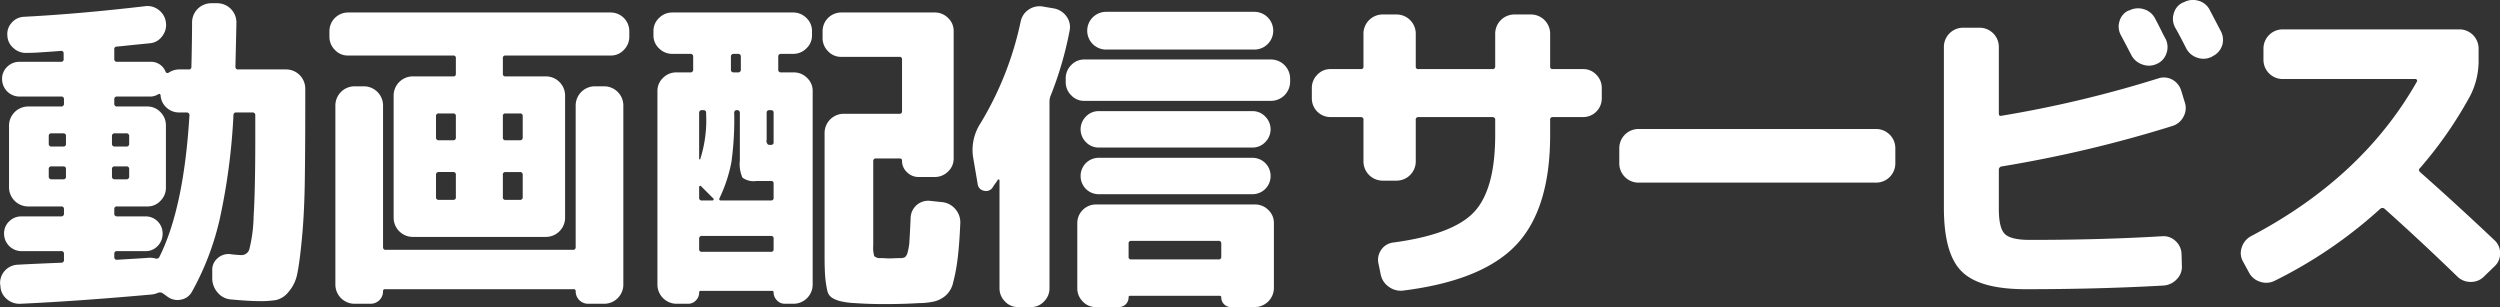 <svg xmlns="http://www.w3.org/2000/svg" width="302.125" height="37.12" viewBox="0 0 302.125 37.12"><rect x="0" y="0" width="302.125" height="37.12" fill="#333333" stroke="none"/><path data-name="動画配信サービス" d="M.811 36.13a2.294 2.294 0 001.68.58q6.879-.315 15.84-1.12a2.637 2.637 0 00.76-.2.606.606 0 01.56.04l.56.4a2 2 0 001.66.38 1.865 1.865 0 001.34-.98 33.092 33.092 0 003.34-8.74 76.009 76.009 0 001.66-12.54.318.318 0 01.36-.36h1.92a.318.318 0 01.36.36v2.72q0 6.33-.2 9.46a17.944 17.944 0 01-.5 3.92.99.99 0 01-.9.78 12.732 12.732 0 01-1.44-.12 1.949 1.949 0 00-1.54.52 1.81 1.81 0 00-.62 1.48v1a2.619 2.619 0 00.68 1.68 2.311 2.311 0 001.6.8c1.546.14 2.653.2 3.32.2a11.642 11.642 0 002.16-.14 2.754 2.754 0 001.48-1 4.666 4.666 0 001.04-2.2c.186-.89.373-2.32.56-4.28s.3-4.18.34-6.68.06-5.79.06-9.9v-1.52a2.323 2.323 0 00-2.28-2.28h-5.8a.3.3 0 01-.36-.32q.12-5.04.12-5.4a2.323 2.323 0 00-2.28-2.28h-.8a2.323 2.323 0 00-2.28 2.28q0 2.04-.08 5.4a.3.3 0 01-.36.32h-1.12a2.318 2.318 0 00-1.28.4.246.246 0 01-.36-.12 1.883 1.883 0 00-1.88-1.2h-3.96a.318.318 0 01-.36-.36V5.99a.3.3 0 01.32-.36c.506-.05 1.22-.12 2.14-.22l1.82-.18a2.02 2.02 0 001.5-.84 2.191 2.191 0 00.46-1.68 2.218 2.218 0 00-.86-1.5 2.171 2.171 0 00-1.66-.46q-7.92.93-14.64 1.28a2.051 2.051 0 00-1.48.72 2.012 2.012 0 00-.52 1.56 2.053 2.053 0 00.74 1.5 2.173 2.173 0 001.62.58c.4 0 .826-.01 1.28-.04s.96-.06 1.52-.1 1-.07 1.32-.1a.284.284 0 01.32.32v.64a.3.3 0 01-.32.36h-5a2.077 2.077 0 00-1.5.6 1.987 1.987 0 00-.62 1.48 2.117 2.117 0 002.12 2.12h5a.3.3 0 01.36.32v.52a.318.318 0 01-.36.36h-4a2.323 2.323 0 00-2.28 2.28v7.52a2.323 2.323 0 002.28 2.28h4a.3.3 0 01.36.32v.52a.318.318 0 01-.36.36h-4.76a2.077 2.077 0 00-1.5.6 1.987 1.987 0 00-.62 1.48 2.117 2.117 0 002.12 2.12h4.76a.3.3 0 01.36.32v.72a.318.318 0 01-.36.36q-3 .12-5.24.24a2.222 2.222 0 00-2.12 2.32l.04.24a2.11 2.11 0 00.76 1.58zm13.36-24.46h3.96a1.927 1.927 0 001-.28.137.137 0 01.18-.02.2.2 0 01.1.18 2.143 2.143 0 00.72 1.46 2.171 2.171 0 001.52.58h.92a.326.326 0 01.32.4q-.681 11.205-3.64 17.08a.374.374 0 01-.48.16 2.738 2.738 0 00-.76-.08q-1.2.09-3.84.24a.3.3 0 01-.36-.32v-.4a.3.3 0 01.36-.32h3.4a1.955 1.955 0 001.48-.62 2.067 2.067 0 00.6-1.5 2.049 2.049 0 00-2.08-2.08h-3.4a.318.318 0 01-.36-.36v-.52a.3.3 0 01.36-.32h3.64a2.1 2.1 0 001.58-.68 2.206 2.206 0 00.66-1.6v-7.52a2.239 2.239 0 00-.66-1.6 2.137 2.137 0 00-1.58-.68h-3.64a.318.318 0 01-.36-.36v-.52a.3.3 0 01.36-.32zm-.28 4.44h1.36a.318.318 0 01.36.36v.88a.318.318 0 01-.36.36h-1.36a.318.318 0 01-.36-.36v-.88a.318.318 0 01.36-.36zm0 4h1.36a.3.3 0 01.36.32v.88a.318.318 0 01-.36.36h-1.36a.318.318 0 01-.36-.36v-.88a.3.3 0 01.36-.32zm-7.64-4h1.4a.3.3 0 01.32.36v.88a.3.3 0 01-.32.36h-1.4a.318.318 0 01-.36-.36v-.88a.318.318 0 01.36-.36zm0 5.56a.318.318 0 01-.36-.36v-.88a.3.3 0 01.36-.32h1.4a.284.284 0 01.32.32v.88a.3.3 0 01-.32.36h-1.4zm48.52-14.96a.284.284 0 01.32.32v1.88a.28.28 0 01-.32.32h-4.92a2.323 2.323 0 00-2.28 2.28v14.84a2.323 2.323 0 002.28 2.28h16.16a2.323 2.323 0 002.28-2.28V11.51a2.323 2.323 0 00-2.28-2.28h-4.92a.28.28 0 01-.32-.32V7.03a.284.284 0 01.32-.32h12.72a2.1 2.1 0 001.58-.68 2.206 2.206 0 00.66-1.6v-.68a2.254 2.254 0 00-2.24-2.24h-31.76a2.254 2.254 0 00-2.24 2.24v.68a2.206 2.206 0 00.66 1.6 2.1 2.1 0 001.58.68h12.72zm0 17.44h-1.72a.3.3 0 01-.36-.32v-2.68a.318.318 0 01.36-.36h1.72a.3.3 0 01.32.36v2.68a.28.28 0 01-.32.32zm0-7.2h-1.72a.318.318 0 01-.36-.36v-2.56a.3.3 0 01.36-.32h1.72a.284.284 0 01.32.32v2.56a.3.3 0 01-.32.36zm6.32-3.24h1.72a.3.3 0 01.36.32v2.56a.318.318 0 01-.36.36h-1.72a.3.3 0 01-.32-.36v-2.56a.284.284 0 01.32-.32zm0 7.08h1.72a.318.318 0 01.36.36v2.68a.3.3 0 01-.36.32h-1.72a.28.28 0 01-.32-.32v-2.68a.3.3 0 01.32-.36zm-18.28-10.36a2.323 2.323 0 00-2.28 2.28v21.72a2.323 2.323 0 002.28 2.28h1.96a1.5 1.5 0 001.52-1.52.212.212 0 01.24-.24h22.8a.212.212 0 01.24.24 1.5 1.5 0 001.52 1.52h1.96a2.323 2.323 0 002.28-2.28V12.71a2.323 2.323 0 00-2.28-2.28h-1.2a2.323 2.323 0 00-2.28 2.28v17.16a.3.3 0 01-.36.32h-22.56a.3.3 0 01-.36-.32V12.71a2.323 2.323 0 00-2.28-2.28h-1.2zm65.88-3.56a.284.284 0 01.32.32v6.24a.28.28 0 01-.32.32h-6.76a2.323 2.323 0 00-2.28 2.28v14.88q0 1.68.08 2.58a11.18 11.18 0 00.24 1.58 1.343 1.343 0 00.62.94 3.7 3.7 0 001.02.4 9.517 9.517 0 001.68.22q1.719.12 3.56.12 2.239 0 4.24-.12a8.332 8.332 0 001.9-.22 3.424 3.424 0 001.28-.68 2.963 2.963 0 00.92-1.6 21.246 21.246 0 00.52-2.74c.146-1.09.26-2.56.34-4.4a2.421 2.421 0 00-.58-1.7 2.392 2.392 0 00-1.58-.86l-1.52-.16a2.124 2.124 0 00-2.32 2.04c-.054 1.23-.1 2.14-.14 2.74a6.465 6.465 0 01-.22 1.42 1.061 1.061 0 01-.34.62 1.215 1.215 0 01-.58.1c-.16 0-.38.01-.66.02s-.487.02-.62.02c-.107 0-.28 0-.52-.02s-.414-.02-.52-.02a1.006 1.006 0 01-.8-.24 3.653 3.653 0 01-.12-1.28v-10.2a.3.3 0 01.36-.32h2.84a.25.25 0 01.28.28 1.833 1.833 0 00.6 1.38 1.937 1.937 0 001.4.58h1.96a2.224 2.224 0 001.6-.66 2.115 2.115 0 00.68-1.58V3.75a2.131 2.131 0 00-.68-1.58 2.224 2.224 0 00-1.6-.66h-11.32a2.254 2.254 0 00-2.24 2.24v.84a2.206 2.206 0 00.66 1.6 2.1 2.1 0 001.58.68h7.04zm-25.28-.36a.318.318 0 01.36.36v1.52a.318.318 0 01-.36.36h-1.68a2.221 2.221 0 00-1.6.66 2.127 2.127 0 00-.68 1.58v23.44a2.323 2.323 0 002.28 2.28h1.44a1.253 1.253 0 00.92-.4 1.291 1.291 0 00.4-.96.178.178 0 01.2-.2h8.6a.178.178 0 01.2.2 1.324 1.324 0 00.4.94 1.277 1.277 0 00.96.42h1.08a2.323 2.323 0 002.28-2.28V10.99a2.131 2.131 0 00-.68-1.58 2.224 2.224 0 00-1.6-.66h-1.52a.318.318 0 01-.36-.36V6.87a.318.318 0 01.36-.36h1.44a2.224 2.224 0 001.6-.66 2.115 2.115 0 00.68-1.58v-.52a2.131 2.131 0 00-.68-1.58 2.224 2.224 0 00-1.6-.66h-14.6a2.221 2.221 0 00-1.6.66 2.127 2.127 0 00-.68 1.58v.52a2.112 2.112 0 00.68 1.58 2.221 2.221 0 001.6.66h2.16zm9.56 6.8h.2a.3.3 0 01.32.36v3.48a.3.3 0 01-.32.36.919.919 0 01-.36-.04.606.606 0 01-.16-.6v-3.2a.3.3 0 01.32-.36zm-4.28-6.8h.48a.318.318 0 01.36.36v1.52a.318.318 0 01-.36.36h-.48a.318.318 0 01-.36-.36V6.87a.318.318 0 01.36-.36zm-.3 13.08a37.723 37.723 0 00.34-5.92.3.3 0 01.32-.36.318.318 0 01.36.36v5.72a4.023 4.023 0 00.32 2.08 2.273 2.273 0 001.68.4h1.76a.284.284 0 01.32.32v1.68a.3.3 0 01-.32.36h-6c-.24 0-.307-.1-.2-.32a17.8 17.8 0 001.42-4.32zm-3.54-6.28h.16a.3.3 0 01.32.36 15.485 15.485 0 01-.72 5.6.118.118 0 01-.12-.08v-5.52a.318.318 0 01.36-.36zm-.26 9.16a.1.1 0 01.14.04l1.48 1.48a.087.087 0 01.02.14.163.163 0 01-.14.1h-1.24a.318.318 0 01-.36-.36v-1.28a.137.137 0 01.1-.12zm.26 6.04h8.32a.3.3 0 01.32.36v1.24a.28.28 0 01-.32.32h-8.32a.3.3 0 01-.36-.32v-1.24a.318.318 0 01.36-.36zm34.06-5.46a.946.946 0 001.04-.38 4.731 4.731 0 01.32-.48 3.281 3.281 0 00.32-.48.148.148 0 01.12-.02.1.1 0 01.08.1v13.04a2.206 2.206 0 00.66 1.6 2.1 2.1 0 001.58.68h1.56a2.1 2.1 0 001.58-.68 2.206 2.206 0 00.66-1.6V12.19a1.935 1.935 0 01.16-.68 42.709 42.709 0 002.28-7.84 2.164 2.164 0 00-.38-1.68 2.4 2.4 0 00-1.46-.96l-1.4-.24a2.321 2.321 0 00-1.7.36 2.257 2.257 0 00-.98 1.44 39.446 39.446 0 01-4.84 12.28 5.923 5.923 0 00-.92 4.08l.56 3.28a.918.918 0 00.76.82zm14.76-21.62a2.28 2.28 0 100 4.56h17.92a2.28 2.28 0 000-4.56h-17.92zm22.24 8.04a2.323 2.323 0 00-2.28-2.28h-22.6a2.136 2.136 0 00-1.58.68 2.239 2.239 0 00-.66 1.6v.44a2.206 2.206 0 00.66 1.6 2.1 2.1 0 001.58.68h22.6a2.323 2.323 0 002.28-2.28v-.44zm-4.56 8.36a2.092 2.092 0 001.56-.66 2.173 2.173 0 000-3.08 2.092 2.092 0 00-1.56-.66h-18.56a2.089 2.089 0 00-1.56.66 2.173 2.173 0 000 3.08 2.089 2.089 0 001.56.66h18.56zm0 5.64a2.185 2.185 0 002.2-2.2 2.185 2.185 0 00-2.2-2.2h-18.56a2.185 2.185 0 00-2.2 2.2 2.185 2.185 0 002.2 2.2h18.56zm-20.5 12.96a2.1 2.1 0 001.58.68h2.8a1.161 1.161 0 001.16-1.16.163.163 0 01.16-.2h10.84a.178.178 0 01.2.2 1.161 1.161 0 001.16 1.16h2.92a2.323 2.323 0 002.28-2.28v-7.88a2.131 2.131 0 00-.68-1.58 2.224 2.224 0 00-1.6-.66h-19.24a2.254 2.254 0 00-2.24 2.24v7.88a2.206 2.206 0 00.66 1.6zm5.86-7.32h10.52a.3.3 0 01.36.32v1.6a.3.3 0 01-.36.32h-10.52a.28.28 0 01-.32-.32v-1.6a.284.284 0 01.32-.32zm27.744-14.96a.3.3 0 01.32.36v5.04a2.323 2.323 0 002.28 2.28h1.76a2.323 2.323 0 002.28-2.28v-5.04a.3.3 0 01.32-.36h8.92a.318.318 0 01.36.36v1.8q0 6.57-2.54 9.3t-9.78 3.7a2.008 2.008 0 00-1.44.86 2.079 2.079 0 00-.36 1.62l.28 1.36a2.373 2.373 0 001 1.52 2.412 2.412 0 001.76.44q9.559-1.2 13.64-5.54t4.08-13.26v-1.8a.3.3 0 01.32-.36h3.68a2.254 2.254 0 002.24-2.24v-1.28a2.239 2.239 0 00-.66-1.6 2.138 2.138 0 00-1.58-.68h-3.68a.28.28 0 01-.32-.32v-4a2.323 2.323 0 00-2.28-2.28h-2.08a2.323 2.323 0 00-2.28 2.28v4a.3.3 0 01-.36.32h-8.92a.28.28 0 01-.32-.32v-4a2.323 2.323 0 00-2.28-2.28h-1.76a2.323 2.323 0 00-2.28 2.28v4a.28.28 0 01-.32.32h-3.68a2.136 2.136 0 00-1.58.68 2.239 2.239 0 00-.66 1.6v1.28a2.254 2.254 0 002.24 2.24h3.68zm62.316 7.92a2.323 2.323 0 002.28-2.28v-1.92a2.323 2.323 0 00-2.28-2.28h-28.8a2.323 2.323 0 00-2.28 2.28v1.92a2.323 2.323 0 002.28 2.28h28.8zm30.468-20.8a2 2 0 00-1.1 1.3 2.149 2.149 0 00.18 1.7c.426.8.84 1.59 1.24 2.36a2.336 2.336 0 001.34 1.16 2.251 2.251 0 001.78-.08 2.1 2.1 0 001.14-1.28 2.209 2.209 0 00-.1-1.72c-.107-.18-.307-.57-.6-1.16s-.52-1.02-.68-1.32a2.21 2.21 0 00-1.36-1.12 2.29 2.29 0 00-1.76.16h-.08zm8.44-1.18a2.34 2.34 0 00-1.76.18l-.12.04a2.008 2.008 0 00-1.1 1.32 2.188 2.188 0 00.18 1.72c.16.27.386.68.68 1.24s.506.98.64 1.24a2.269 2.269 0 001.34 1.14 2.236 2.236 0 001.74-.1l.12-.08a2.185 2.185 0 001-3c-.027-.05-.48-.92-1.36-2.6a2.149 2.149 0 00-1.358-1.1zm-4.24 34.42a2.425 2.425 0 001.62-.76 2.131 2.131 0 00.62-1.64l-.04-1.44a2.186 2.186 0 00-.74-1.56 2.083 2.083 0 00-1.62-.56q-7.48.45-16 .44-2.28 0-3-.72t-.72-3v-4.76a.4.4 0 01.36-.4 151.638 151.638 0 0020.6-4.88 2.251 2.251 0 001.34-1.1 2.143 2.143 0 00.18-1.74l-.44-1.44a2.278 2.278 0 00-1.06-1.32 2.127 2.127 0 00-1.7-.16 139.729 139.729 0 01-18.96 4.52c-.214.06-.32-.04-.32-.28V5.63a2.323 2.323 0 00-2.28-2.28h-2.08a2.323 2.323 0 00-2.28 2.28v19.48q0 5.61 2.18 7.72c1.453 1.42 4.02 2.12 7.7 2.12q8.84 0 16.64-.44zm11.7-.46a2.265 2.265 0 001.8-.14 55.54 55.54 0 0012.72-8.68.4.4 0 01.52 0q4.56 4.08 8.8 8.2a2.267 2.267 0 001.62.64 2.189 2.189 0 001.62-.68l1.24-1.2a2.07 2.07 0 00.68-1.58 2.1 2.1 0 00-.68-1.58q-4.6-4.35-9-8.24a.3.3 0 010-.48 49.074 49.074 0 006.08-8.76 9.259 9.259 0 001-4.28V5.83a2.323 2.323 0 00-2.28-2.28h-21.44a2.323 2.323 0 00-2.28 2.28v1.44a2.323 2.323 0 002.28 2.28h16.08a.21.21 0 01.18.1.182.182 0 01.02.18q-6.561 11.61-20.08 18.72a2.318 2.318 0 00-1.1 1.34 2.04 2.04 0 00.14 1.7l.72 1.32a2.268 2.268 0 001.356 1.14z" fill="#fff" fill-rule="evenodd"/></svg>